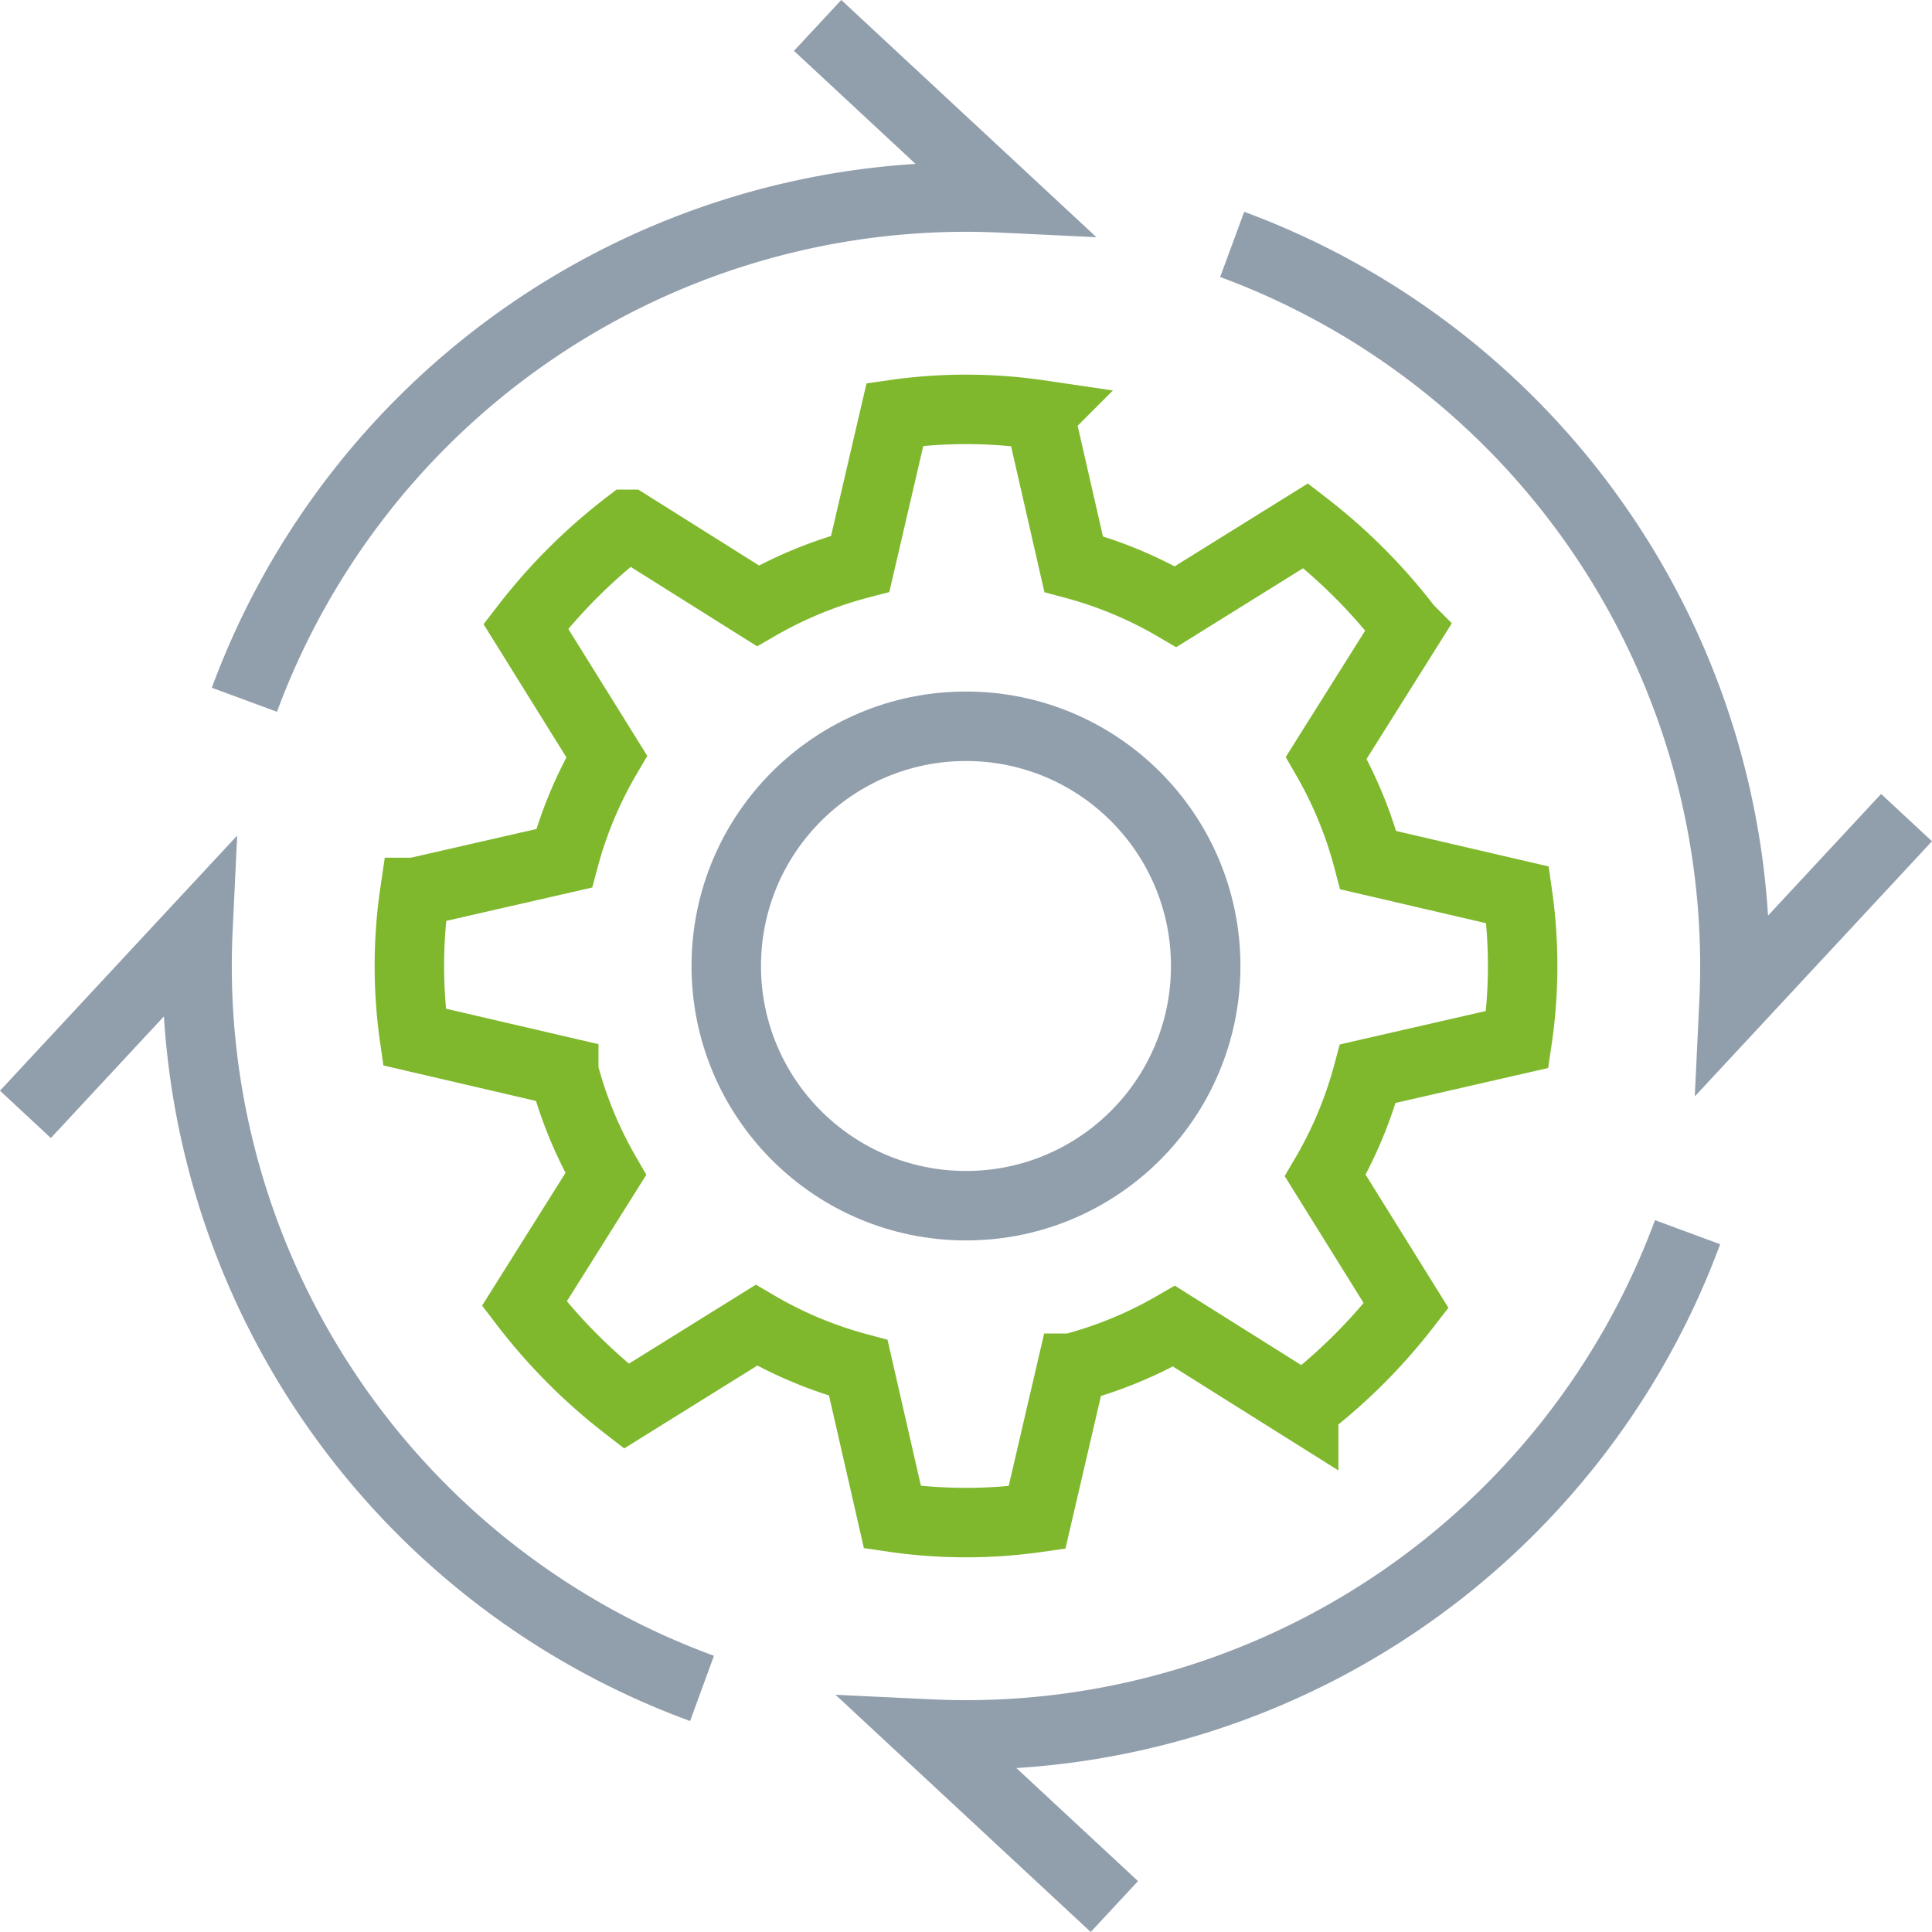 <svg xmlns="http://www.w3.org/2000/svg" width="55.627" height="55.627" viewBox="0 0 55.627 55.627"><defs><style>.a,.b,.d{fill:none;}.a{stroke:#7fb82c;}.a,.b{stroke-miterlimit:10;stroke-width:2px;}.b{stroke:#919eac;}.c{stroke:none;}</style></defs><g transform="translate(-4.187 -4.187)"><path class="a" d="M47.873,34.115a14.514,14.514,0,0,0,.01-4.162l-4.3-1a11.912,11.912,0,0,0-1.21-2.946l2.345-3.732a16.09,16.09,0,0,0-2.937-2.951l-3.745,2.33A11.845,11.845,0,0,0,35.1,20.429l-.983-4.3a14.514,14.514,0,0,0-4.162-.01l-1,4.3a11.912,11.912,0,0,0-2.946,1.21l-3.732-2.345a16.09,16.09,0,0,0-2.951,2.937l2.33,3.745A11.861,11.861,0,0,0,20.429,28.9l-4.3.983a14.514,14.514,0,0,0-.01,4.162l4.3,1a11.889,11.889,0,0,0,1.21,2.945l-2.345,3.733a16.09,16.09,0,0,0,2.937,2.951l3.745-2.33A11.845,11.845,0,0,0,28.9,43.571l.983,4.3a14.514,14.514,0,0,0,4.162.01l1-4.3a11.889,11.889,0,0,0,2.945-1.21l3.733,2.345a16.09,16.09,0,0,0,2.951-2.937l-2.33-3.745A11.845,11.845,0,0,0,43.571,35.1Z"/><g class="b" transform="translate(24.098 24.098)"><circle class="c" cx="7.902" cy="7.902" r="7.902"/><circle class="d" cx="7.902" cy="7.902" r="6.902"/></g><path class="b" d="M24.4,52.8A22.146,22.146,0,0,1,9.861,32c0-.359.009-.717.026-1.072L4.919,36.272"/><path class="b" d="M11.224,24.335A22.149,22.149,0,0,1,32,9.861c.359,0,.717.009,1.072.026L27.728,4.919"/><path class="b" d="M39.665,11.224A22.149,22.149,0,0,1,54.139,32c0,.359-.009.717-.026,1.072l4.968-5.344"/><path class="b" d="M52.776,39.665A22.149,22.149,0,0,1,32,54.139c-.359,0-.717-.009-1.072-.026l5.344,4.968"/></g></svg>